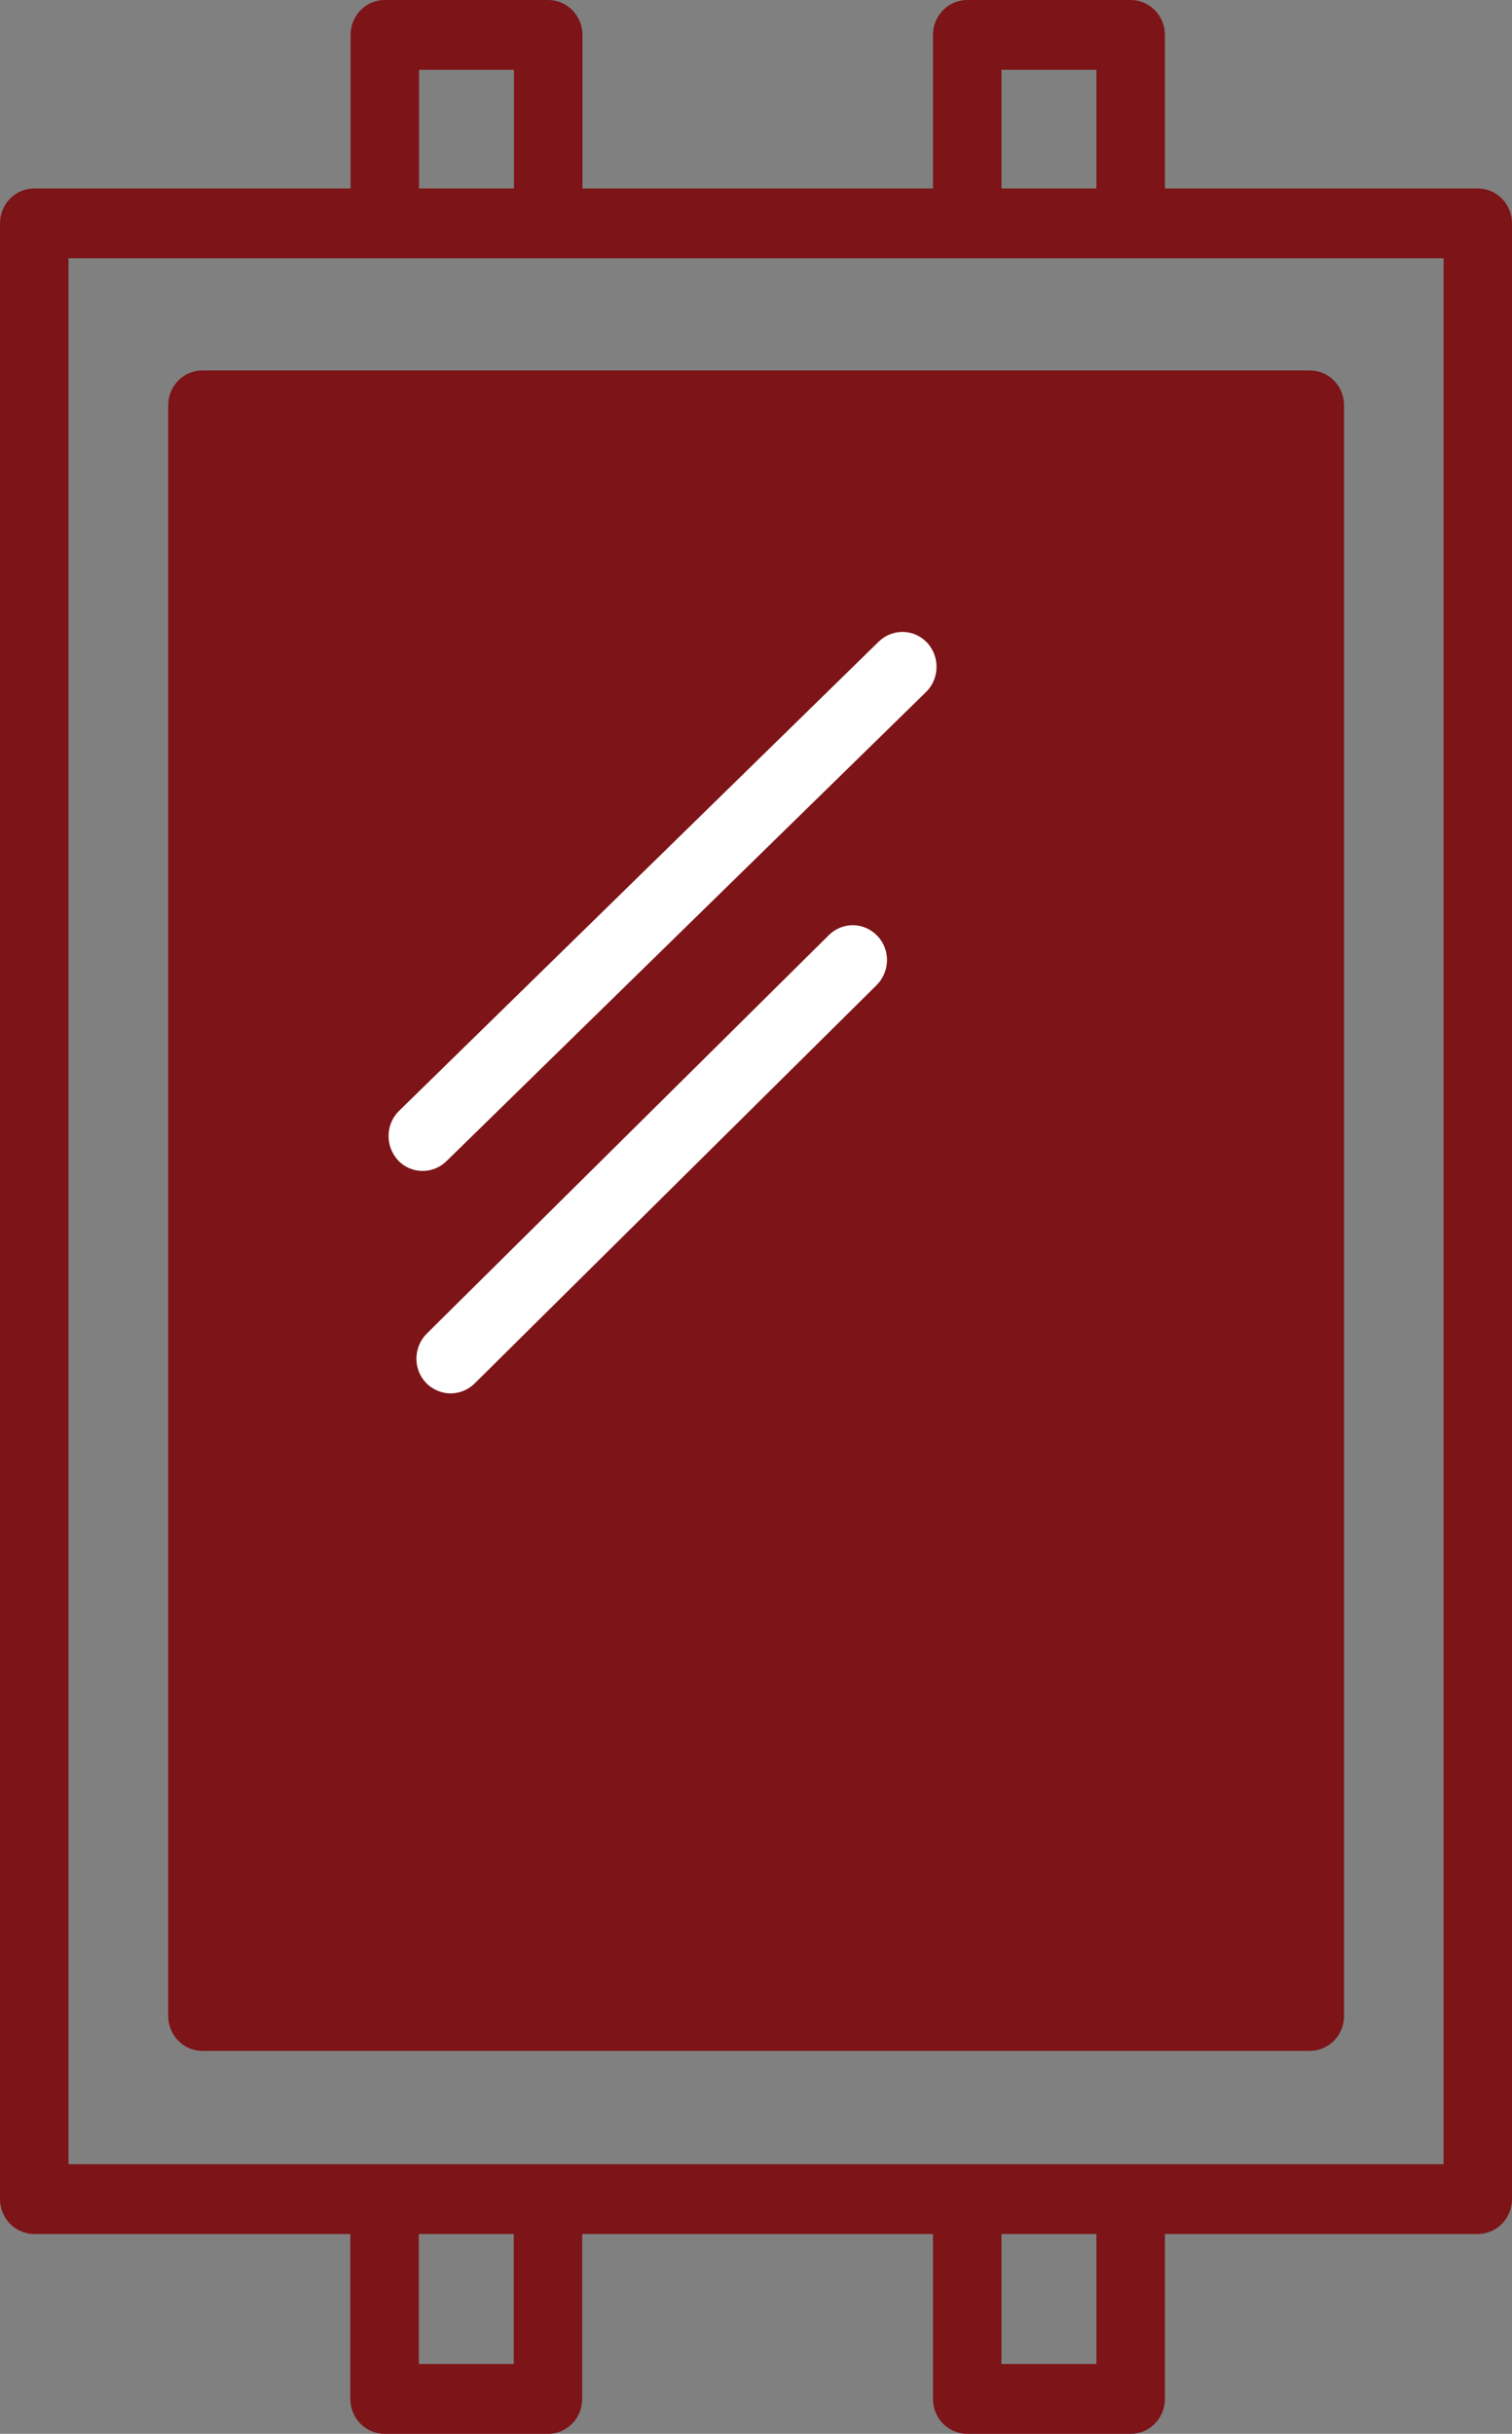 <svg width="23" height="37" viewBox="0 0 23 37" fill="none" xmlns="http://www.w3.org/2000/svg">
<rect x="0" y="0" width="23" height="37" fill="#808080" stroke="none"/>
<g clip-path="url(#clip0_954_7987)">
<path d="M19.924 6.059H3.034V31.178H19.924V6.059Z" fill="#7D1417"/>
<path d="M22.479 33.962H0.521C0.233 33.962 0 33.725 0 33.431V3.396C0 3.102 0.233 2.865 0.521 2.865H22.479C22.767 2.865 23 3.102 23 3.396V33.431C23 33.725 22.767 33.962 22.479 33.962ZM1.042 32.901H21.959V3.926H1.042V32.901Z" fill="#7D1417"/>
<path d="M19.924 31.178H3.079C2.791 31.178 2.559 30.941 2.559 30.648V6.161C2.559 5.868 2.791 5.631 3.079 5.631H19.924C20.212 5.631 20.445 5.868 20.445 6.161V30.648C20.445 30.941 20.212 31.178 19.924 31.178ZM3.6 30.117H19.403V6.692H3.6V30.117Z" fill="#7D1417"/>
<path d="M6.43 17.801C6.294 17.801 6.155 17.748 6.055 17.639C5.857 17.427 5.864 17.09 6.069 16.889L13.366 9.755C13.574 9.553 13.901 9.557 14.102 9.769C14.3 9.981 14.293 10.317 14.088 10.519L6.791 17.653C6.69 17.752 6.558 17.801 6.43 17.801Z" fill="white"/>
<path d="M6.857 21.183C6.721 21.183 6.586 21.13 6.482 21.024C6.28 20.815 6.287 20.479 6.492 20.274L12.609 14.215C12.818 14.01 13.144 14.017 13.345 14.226C13.547 14.434 13.54 14.77 13.335 14.976L7.218 21.034C7.117 21.133 6.985 21.183 6.853 21.183H6.857Z" fill="white"/>
<path d="M14.335 13.936C14.196 13.936 14.06 13.879 13.96 13.773C13.762 13.561 13.769 13.225 13.977 13.023L16.116 10.943C16.324 10.742 16.654 10.749 16.852 10.961C17.049 11.173 17.043 11.509 16.834 11.711L14.696 13.791C14.595 13.89 14.467 13.939 14.335 13.939V13.936Z" fill="#7D1417"/>
<path d="M8.336 37H5.85C5.562 37 5.329 36.763 5.329 36.469V33.428H6.371V35.939H7.815V33.428H8.856V36.469C8.856 36.763 8.624 37 8.336 37Z" fill="#7D1417"/>
<path d="M6.374 3.395H5.333V0.531C5.333 0.237 5.565 0 5.853 0H8.339C8.627 0 8.86 0.237 8.86 0.531V3.286H7.818V1.061H6.374V3.395Z" fill="#7D1417"/>
<path d="M17.199 37H14.713C14.425 37 14.192 36.763 14.192 36.469V33.428H15.234V35.939H16.678V33.428H17.72V36.469C17.72 36.763 17.487 37 17.199 37Z" fill="#7D1417"/>
<path d="M17.72 3.395H16.678V1.061H15.234V3.395H14.192V0.531C14.192 0.237 14.425 0 14.713 0H17.199C17.487 0 17.72 0.237 17.72 0.531V3.395Z" fill="#7D1417"/>
</g>
<defs>
<clipPath id="clip0_954_7987">
<rect width="23" height="37" fill="white"/>
</clipPath>
</defs>
</svg>
